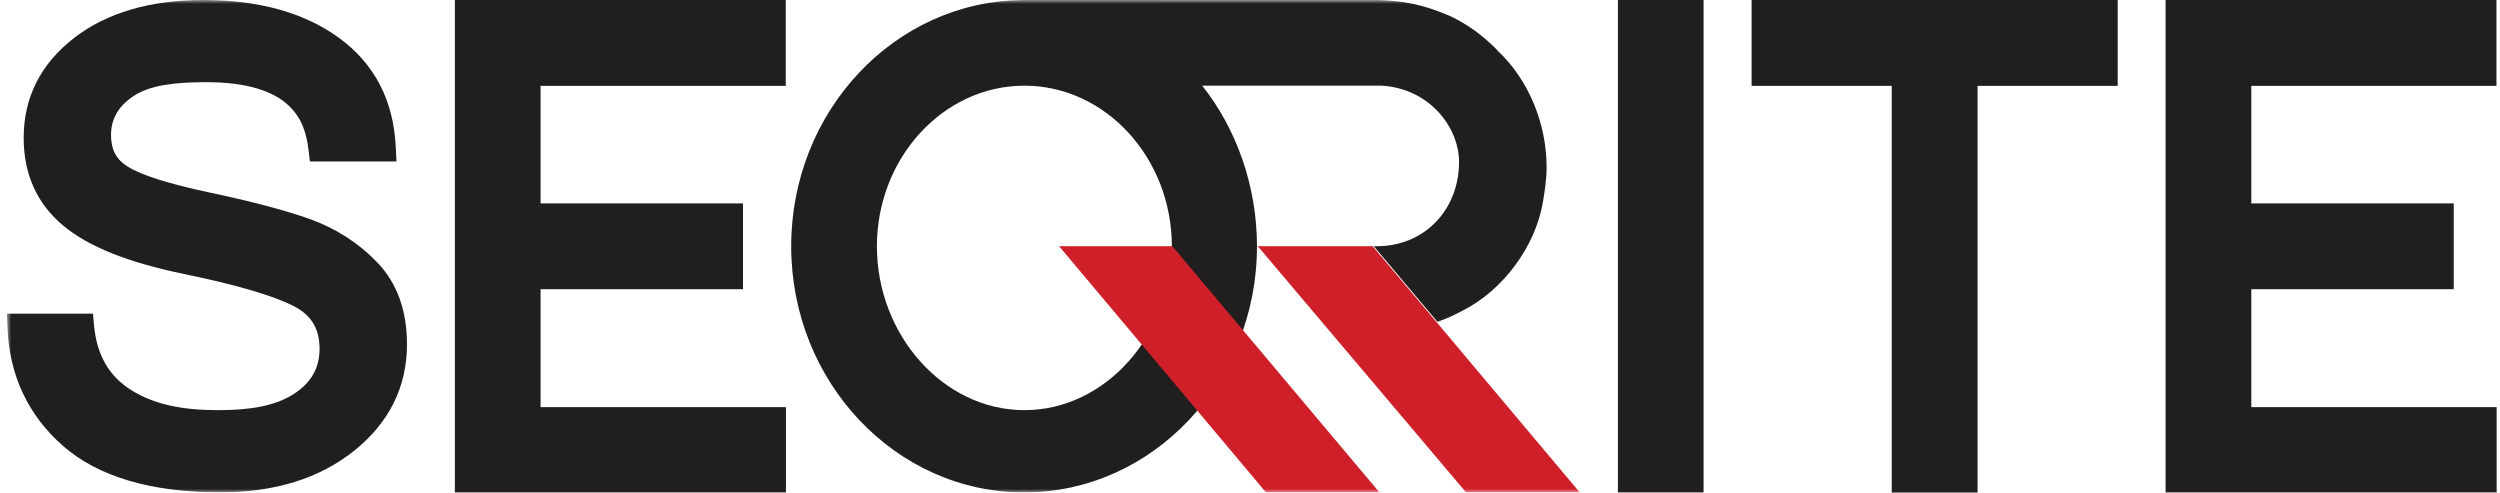 <?xml version="1.0" encoding="UTF-8"?>
<svg xmlns="http://www.w3.org/2000/svg" width="335" height="66" viewBox="0 0 335 66" fill="none">
  <g clip-path="url(#clip0_663_115)">
    <path d="M216.801 65.978H228.279V-0.003H216.801V65.978Z" fill="#211E1F"></path>
    <path d="M290.188 0.001V65.978H334.551V54.558H301.675V38.75H328.8V27.253H301.675V11.503H334.525V0.001H290.188Z" fill="#211E1F"></path>
    <path d="M60.953 0.001V65.978H105.317V54.558H72.438V38.75H99.563V27.253H72.438V11.503H105.293V0.001H60.953Z" fill="#211E1F"></path>
    <path d="M234.715 0.001V11.503H253.492V66H264.994V11.503H283.773V0.001H234.715Z" fill="#211E1F"></path>
    <mask id="mask0_663_115" style="mask-type:luminance" maskUnits="userSpaceOnUse" x="0" y="-1" width="335" height="67">
      <path d="M0.922 66H334.555V-0.002H0.922V66Z" fill="white"></path>
    </mask>
    <g mask="url(#mask0_663_115)">
      <path d="M50.547 35.156C48.034 32.538 44.961 30.574 41.419 29.314C38.07 28.14 33.532 26.942 27.92 25.762C22.577 24.617 18.938 23.474 17.099 22.317C15.582 21.376 14.877 20.044 14.877 18.1C14.877 15.933 15.863 14.221 17.896 12.87C20.114 11.415 23.371 11.012 27.596 11.012C38.961 11.012 40.879 16.036 41.337 20.073L41.527 21.633H53.125L53.038 19.802C52.765 13.508 50.206 8.566 45.449 5.091C40.799 1.699 34.686 -0 27.248 -0C20.138 -0 14.313 1.699 9.935 5.076C5.456 8.547 3.171 13.055 3.171 18.472C3.171 23.33 4.947 27.298 8.471 30.231C11.85 33.053 17.181 35.182 24.711 36.726C31.686 38.166 36.625 39.613 39.388 41.032C41.736 42.246 42.82 44.063 42.82 46.742C42.82 49.315 41.702 51.281 39.381 52.786C36.858 54.423 33.428 54.961 29.18 54.961C24.643 54.961 20.755 54.262 17.616 52.291C14.615 50.429 12.981 47.599 12.599 43.619L12.457 42.035H0.922L0.999 43.845C1.239 50.297 3.761 55.649 8.485 59.79C13.192 63.88 20.263 65.978 29.521 65.978C36.813 65.978 42.837 64.101 47.448 60.407C52.153 56.636 54.536 51.833 54.536 46.13C54.536 41.593 53.189 37.909 50.547 35.156Z" fill="#211E1F"></path>
      <path d="M137.273 54.96C126.378 54.96 117.505 44.838 117.505 33.012C117.505 21.183 126.378 11.482 137.273 11.482C148.165 11.482 157.027 21.183 157.027 33.012C157.027 44.838 148.165 54.96 137.273 54.96ZM195.937 41.655C201.458 38.878 205.802 32.959 206.772 26.944C207.012 25.48 207.245 23.965 207.245 22.427C207.245 16.652 204.902 10.764 200.723 6.835L200.526 6.612C198.673 4.716 196.612 3.239 194.295 2.142C190.853 0.678 188.312 0.109 184.591 -0.001C184.51 -0.001 184.44 -0.001 184.358 0.013L136.932 -0.001L136.951 0.013C119.869 0.177 106.02 14.905 106.02 32.995C106.02 51.194 120.027 65.986 137.225 65.986C154.442 65.986 168.435 51.194 168.435 32.995C168.435 24.921 165.67 17.226 161.093 11.482H180.763H185.177C191.557 11.871 195.512 17.067 195.512 21.697C195.512 28.094 190.904 32.995 184.476 32.995H184.09L192.613 43.117C193.784 42.728 194.766 42.265 195.937 41.655Z" fill="#211E1F"></path>
      <path d="M192.464 43.118L183.94 32.996V32.989H168.543L196.467 65.999H211.702L192.464 43.118Z" fill="#CF202A"></path>
      <path d="M141.918 32.99L169.657 66H184.865L157.092 32.99H141.918Z" fill="#CF202A"></path>
    </g>
  </g>
  <defs>
    <clipPath id="clip0_663_115">
      <rect width="333.633" height="66" fill="white" transform="translate(0.922)"></rect>
    </clipPath>
  </defs>
</svg>
